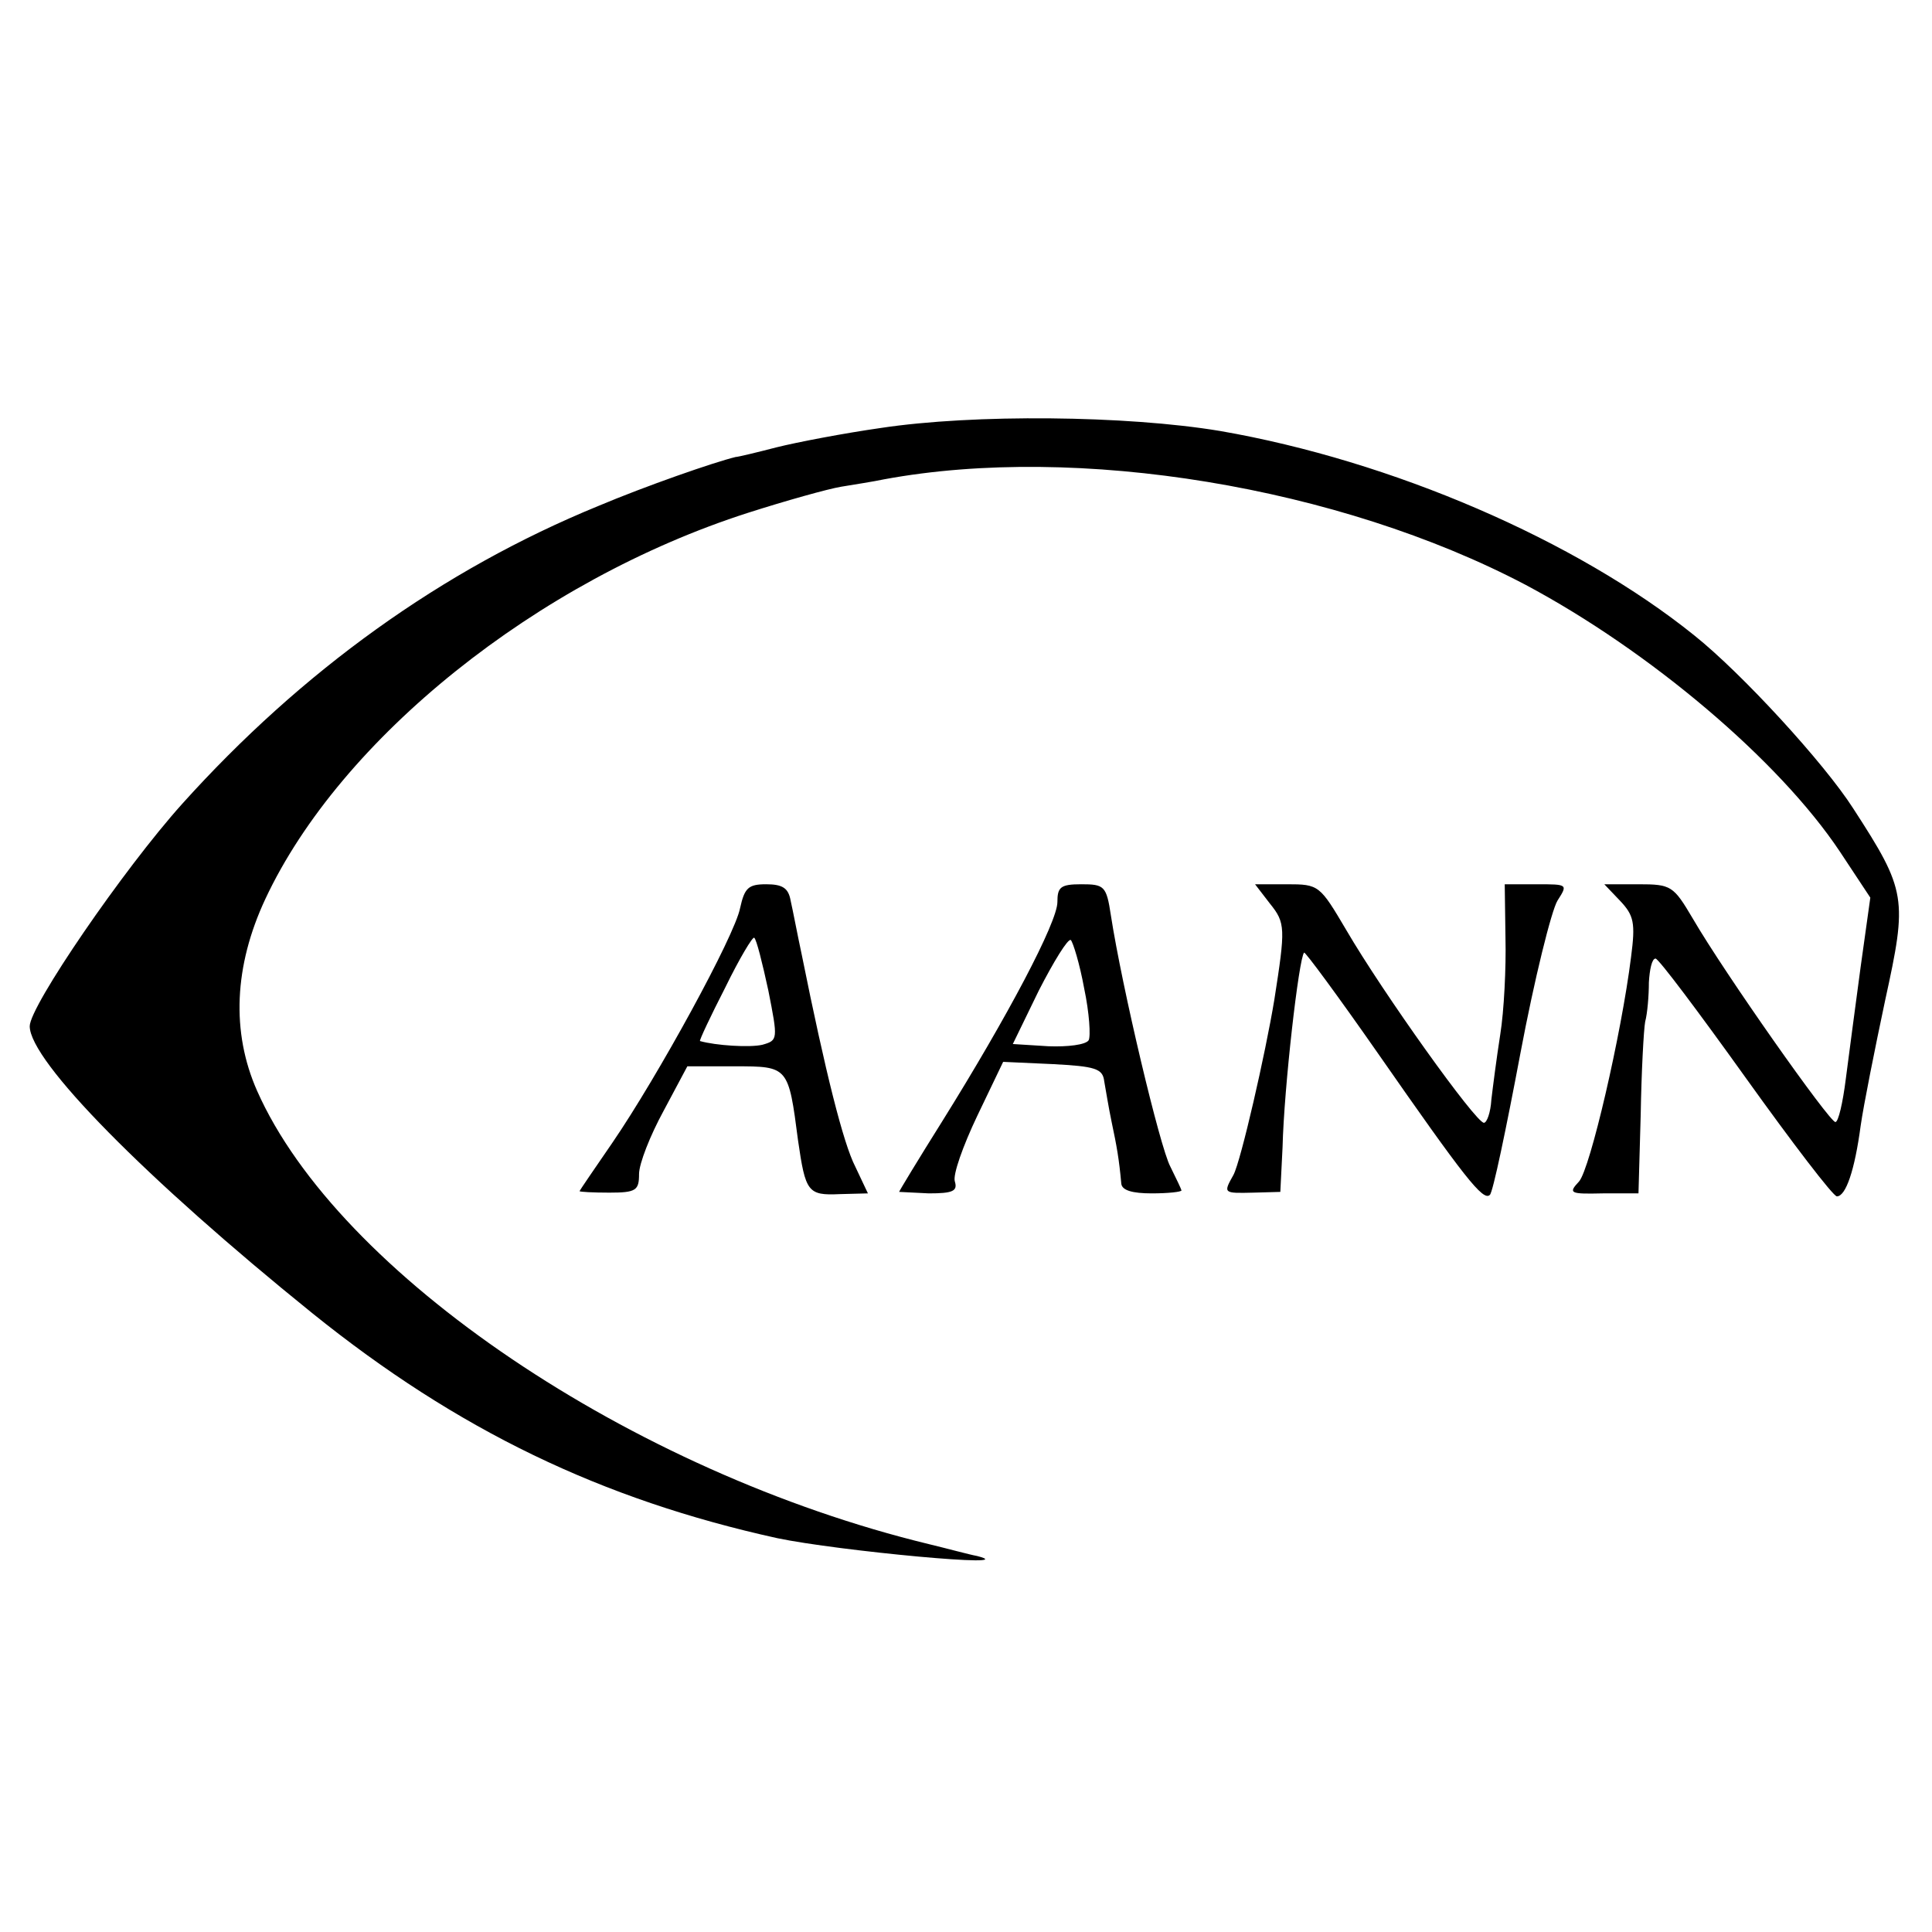 <?xml version="1.0" standalone="no"?>
<!DOCTYPE svg PUBLIC "-//W3C//DTD SVG 20010904//EN"
 "http://www.w3.org/TR/2001/REC-SVG-20010904/DTD/svg10.dtd">
<svg version="1.0" xmlns="http://www.w3.org/2000/svg"
 width="260pt" height="260pt" viewBox="0 0 260 260"
 preserveAspectRatio="xMidYMid meet">
<g transform="translate(0,260) scale(0.1,-0.1)"
fill="#000000" stroke="none">
<path d="M1185 2024 c-49 -7 -112 -19 -140 -26 -27 -7 -52 -13 -55 -13 -29 -7
-121 -39 -185 -66 -210 -86 -399 -222 -560 -401 -79 -88 -205 -272 -205 -299
0 -47 157 -206 380 -386 196 -158 390 -251 626 -303 81 -17 335 -41 269 -24
-11 2 -40 10 -65 16 -400 97 -795 364 -904 610 -35 79 -31 168 11 258 101 216
366 429 650 520 50 16 107 32 125 35 18 3 44 7 58 10 260 48 612 -10 863 -142
167 -89 341 -236 423 -359 l41 -62 -13 -93 c-7 -52 -16 -120 -20 -151 -4 -32
-10 -58 -14 -58 -8 0 -149 200 -192 274 -26 44 -29 46 -73 46 l-46 0 21 -22
c19 -20 21 -30 15 -76 -13 -104 -55 -285 -70 -302 -15 -16 -12 -17 32 -16 l48
0 3 106 c1 58 4 114 6 125 3 11 5 35 5 53 1 17 4 32 9 32 4 0 58 -72 121 -160
63 -88 118 -160 123 -160 12 0 24 35 32 95 4 28 19 103 33 169 30 137 29 147
-43 258 -39 61 -150 182 -214 233 -159 128 -407 235 -638 275 -126 21 -332 23
-457 4z"/>
<path d="M996 1378 c-7 -37 -111 -227 -172 -316 -24 -35 -44 -64 -44 -65 0 -1
18 -2 40 -2 36 0 40 3 40 25 0 14 15 52 33 85 l32 60 64 0 c72 0 72 0 85 -100
10 -69 13 -74 56 -72 l38 1 -17 36 c-16 31 -40 126 -72 285 -6 28 -12 60 -15
73 -3 17 -11 22 -33 22 -24 0 -29 -5 -35 -32z m38 -111 c13 -66 13 -67 -8 -73
-17 -4 -63 -1 -84 5 -1 1 14 33 34 72 19 39 37 69 39 67 3 -2 11 -34 19 -71z"/>
<path d="M1423 1386 c0 -27 -67 -154 -155 -295 -32 -51 -58 -94 -58 -95 0 0
18 -1 40 -2 32 0 39 3 35 16 -3 9 11 48 30 88 l35 73 66 -3 c58 -3 68 -6 70
-23 2 -11 6 -36 10 -55 7 -33 10 -50 13 -83 1 -9 15 -13 41 -13 22 0 40 2 40
4 0 1 -7 16 -15 32 -14 26 -65 241 -80 338 -6 40 -9 42 -40 42 -28 0 -32 -4
-32 -24z m36 -116 c7 -33 9 -65 6 -70 -4 -6 -28 -9 -54 -8 l-48 3 35 72 c20
39 39 70 43 68 3 -3 12 -32 18 -65z"/>
<path d="M1709 1384 c21 -26 21 -33 6 -129 -12 -73 -45 -217 -55 -236 -14 -25
-14 -25 27 -24 l36 1 3 60 c2 81 22 255 29 262 1 2 46 -59 99 -135 117 -168
142 -200 151 -191 4 3 22 89 41 190 19 101 42 193 50 206 14 22 14 22 -28 22
l-43 0 1 -72 c1 -40 -2 -99 -7 -130 -5 -32 -10 -71 -12 -88 -1 -17 -6 -31 -10
-31 -11 0 -136 175 -185 259 -36 61 -37 62 -80 62 l-43 0 20 -26z"/>
</g>
</svg>
